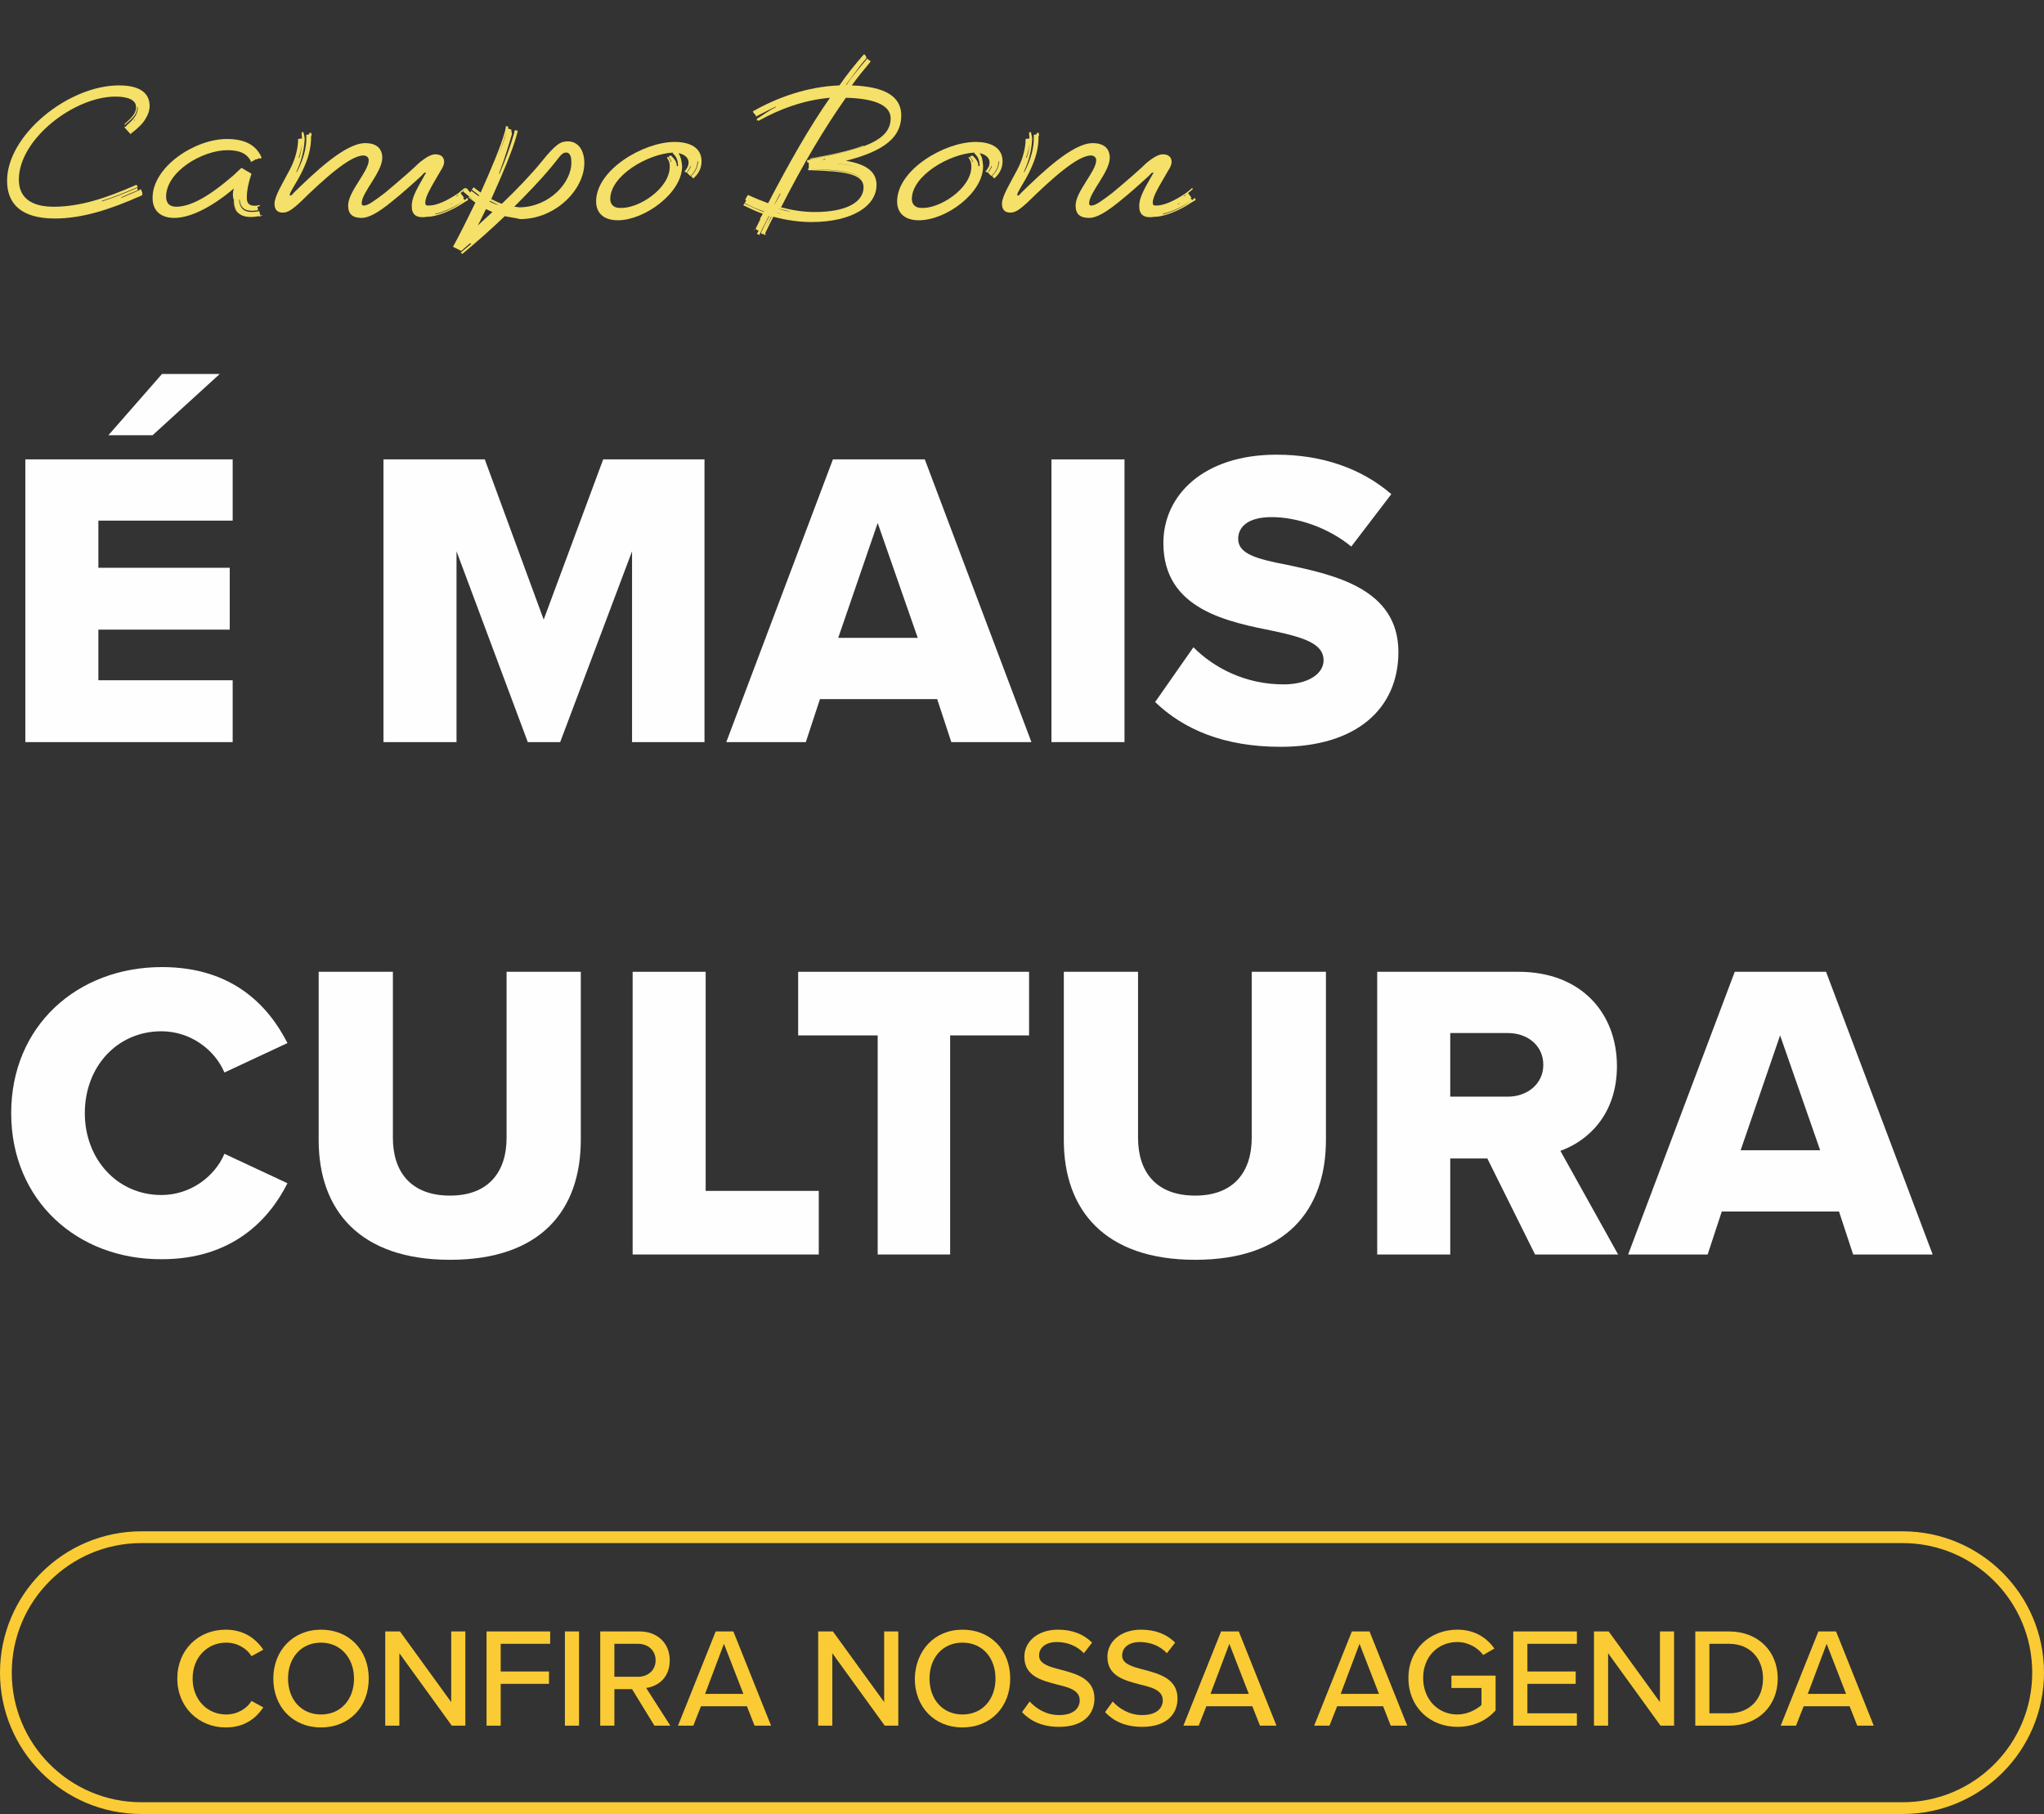 <?xml version="1.0" encoding="utf-8"?>
<!-- Generator: Adobe Illustrator 28.3.0, SVG Export Plug-In . SVG Version: 6.00 Build 0)  -->
<svg version="1.1" id="Camada_1" xmlns="http://www.w3.org/2000/svg" xmlns:xlink="http://www.w3.org/1999/xlink" x="0px" y="0px"
	 viewBox="0 0 347 308" style="enable-background:new 0 0 347 308;" xml:space="preserve">
<rect x="0" y="0" width="347" height="308" fill="#333333" stroke="none"/>
<style type="text/css">
	.st0{enable-background:new    ;}
	.st1{fill:#F5E069;}
	.st2{fill:#FEFEFE;}
	.st3{fill:none;}
	.st4{fill:none;stroke:#FACB34;stroke-width:2;}
	.st5{fill:#FACB34;}
</style>
<g id="Grupo_39" transform="translate(-352 -306)">
	<g id="Grupo_38">
		<g id="Grupo_35" transform="translate(0 16)">
			<g class="st0">
				<path class="st1" d="M361.3,327.1c-5.8,0-8.1-2.6-8.1-6.4c0-7.8,10.4-16.2,19-16.2c3.7,0,5.2,1.4,5.2,3.5c0,1.4-0.9,2.9-2.8,4.4
					c-0.2,0.1-0.3,0.2-0.4,0.4l-0.1-0.1l0,0l-1-1.1c0.1-0.1,0.2-0.1,0.3-0.1c0-0.1,0-0.1,0.1-0.2c1.5-1.3,1.9-2.1,1.9-3.1l-0.1,0
					c0,1-0.5,1.7-2,2.9c0,0,0,0.1-0.1,0.1l-0.1-0.1c0,0,0.1,0,0.1-0.1c1.4-1.2,1.9-1.9,1.9-2.8c0-1.2-1.3-1.8-3.5-1.8
					c-7,0-16.4,7.2-16.4,14.1c0,2.9,1.9,4.6,5.9,4.6c4.4,0,8.8-1.4,14-3.7c0,0,0,0,0.1,0l0.2,0.4c0,0,0,0-0.1,0
					c-2.1,0.9-4.1,1.7-6,2.3l0,0.1c1.9-0.6,3.9-1.4,6-2.3c0,0,0,0,0,0l0.1,0.4c0,0,0,0,0,0c-1,0.4-1.9,0.8-2.8,1.2l0,0.1
					c0.9-0.4,1.9-0.8,2.8-1.2c0.2-0.1,0.4-0.2,0.5-0.3l0.3,0.7c0,0-0.1,0-0.1,0l0.1,0.3c-0.1,0.1-0.3,0.1-0.4,0.2
					C370.6,325.6,365.9,327.1,361.3,327.1z M371.6,324.4c-0.4,0.1-0.8,0.3-1.2,0.4l0,0C370.8,324.7,371.2,324.5,371.6,324.4z
					 M374.2,312.7c0.1-0.1,0.3-0.2,0.4-0.3c1-0.8,1.7-1.6,2.2-2.4l0,0c-0.4,0.8-1.2,1.6-2.2,2.4
					C374.5,312.4,374.3,312.6,374.2,312.7z M374.5,310.7c0.2-0.1,0.3-0.2,0.4-0.4l-0.1,0C374.8,310.5,374.7,310.6,374.5,310.7z"/>
				<path class="st1" d="M391.7,322c-4.1,3.5-7.7,5-10.1,5c-2.3,0-3.7-1.2-3.7-3.4c0-5.3,7.2-10,12.6-10c3.2,0,4.9,1.1,5.8,2.9
					c0,0.1,0.1,0.2,0.1,0.3l-0.3,0.2c0-0.1-0.1-0.2-0.1-0.3c-0.8-1.5-2-2.4-4.3-2.7l0,0c2.3,0.2,3.5,1.1,4.3,2.6
					c0,0.1,0.1,0.2,0.1,0.2l-0.6,0.3c0,0,0-0.1,0-0.1l-0.5,0.3c0,0,0,0,0,0l-0.4,0.2c0,0,0,0,0,0l-0.1,0.1c0,0,0-0.1,0.1-0.1
					c0,0,0-0.1,0-0.1c-0.7-1.4-2-1.9-4-1.9c-4.2,0-10.4,3.6-10.4,7.9c0,1.1,0.6,1.7,1.7,1.7c2.1,0,5-1.3,9.1-4.8
					c0.8-0.6,1.4-1.3,2-1.8l1.7,1c-0.5,1.4-0.8,2.8-0.8,4.1c0,0.8,0.3,1.5,1.8,1.3c0.1,0,0.3-0.1,0.4-0.1l0,0.2
					c-0.1,0-0.2,0.1-0.4,0.1c-0.4,0.1-0.8,0.1-1.1,0l0,0c0.3,0.1,0.6,0,1.1,0c0,0,0,0,0,0l0.1,0.5c0,0,0,0.1,0,0.1
					c-1.8,0.3-3-0.1-3.1-1.8l-0.1,0c0.1,1.9,1.3,2.3,3.2,2c0.1,0,0.1-0.1,0.2-0.1l0.2,0.8c0.1,0,0.2-0.1,0.3-0.1l0,0.1
					c-0.1,0-0.2,0.1-0.3,0.1l0,0.1c-0.1,0-0.1-0.1-0.2-0.1l0,0c-2.3,0.4-4.4,0.1-4.4-3.1C391.5,323.2,391.5,322.6,391.7,322z
					 M392,315.3c-0.3-0.1-0.6-0.1-1-0.1l0,0C391.3,315.2,391.7,315.2,392,315.3z M392.8,314.7c-0.4-0.1-0.9-0.2-1.4-0.3l0,0
					C391.9,314.5,392.3,314.5,392.8,314.7z M392.8,326.5c-0.7-0.5-1.1-1.3-1.1-2.7l-0.1,0C391.6,325.2,392.1,326,392.8,326.5z"/>
				<path class="st1" d="M421.9,325c0-1.3,0.6-2.5,2.1-5.1c0.2-0.4,0.3-0.4,0.3-0.5c0,0,0-0.1-0.1-0.1c-0.1,0-0.3,0.1-0.6,0.5
					c-1.3,1.2-3.4,3.1-5.3,4.6c-2.1,1.7-3.7,2.6-4.9,2.6c-1.5,0-2.3-0.6-2.3-2.1c0-2.4,3.5-5.8,3.5-7.7c0-0.4-0.3-0.8-0.9-0.8
					c-2.3,0-6.7,4-10.7,7.9c-1.5,1.4-2.2,1.8-3,1.8c-0.9,0-1.4-0.5-1.4-1.5c0-1.3,1.4-3.5,2.6-5.8c0.8-1.5,1.3-3.2,1.4-4.7
					c0-0.2,0-0.3,0-0.5l0.7-0.1c0,0.2,0,0.3,0,0.5c0,0.9-0.3,1.9-0.6,2.8l0.1,0c0.3-0.9,0.5-1.9,0.5-2.8c0-0.5-0.1-1-0.1-1.5
					l0.3-0.1c0.1,0.5,0.3,1,0.2,1.5c-0.1,1.8-0.6,3.6-1.4,5.3l0.1,0c0.9-1.7,1.5-3.5,1.6-5.3c0-0.3,0-0.7,0-1l0.5-0.1
					c0-0.1,0-0.2,0-0.2l0.3-0.1c0,0.1,0,0.2,0,0.2l0.1,0c0,0.2,0,0.3-0.1,0.5c0,0.2,0,0.4,0,0.6c-0.1,2.1-0.8,3.9-1.7,5.7
					c-0.6,1.2-1.3,2.2-1.8,3.2c-0.1,0.2-0.1,0.3-0.1,0.4c0,0.1,0,0.1,0.1,0.1c0.1,0,0.2,0,0.6-0.5c3.5-3.4,8.7-8.4,12.1-8.4
					c1.9,0,2.9,0.9,2.9,2.5c0,2.4-3.5,5.9-3.5,7.7c0,0.3,0.1,0.4,0.4,0.4c0.7,0,1.9-0.9,3.6-2.2c2.4-2,4.8-4.1,5.7-5
					c1.2-1,2.1-1.5,2.8-1.5c1,0,1.5,0.5,1.5,1.3c0,0.4-0.2,0.9-0.6,1.5c-1.5,2.6-2.6,4.3-2.6,5.4c0,0.4,0.1,0.5,0.6,0.5
					c1.3,0,3.1-0.8,5-2.1c0.4-0.3,0.7-0.6,1.1-0.9l0.1,0.2c-0.3,0.3-0.7,0.6-1.1,0.9c-0.2,0.1-0.4,0.2-0.5,0.4l0,0
					c0.2-0.1,0.3-0.2,0.5-0.4c0.1-0.1,0.2-0.2,0.3-0.2l0.6,0.8c0,0-0.1,0-0.2,0l0.3,0.4c-0.1,0-0.1,0.1-0.2,0.1
					c-1.6,1.1-3.4,1.9-4.8,2.2l0,0.1c1.4-0.3,3.2-1.1,4.8-2.3c0.2-0.1,0.4-0.3,0.6-0.5l0.2,0.3c-0.2,0.2-0.4,0.3-0.6,0.4
					c-2.2,1.5-4.8,2.5-6.3,2.5C422.7,327.1,421.9,326.5,421.9,325z M402.9,318.9c-0.1,0.2-0.2,0.4-0.3,0.6l0,0
					C402.7,319.3,402.8,319.1,402.9,318.9z M428.9,324.5c-0.2,0.1-0.3,0.1-0.4,0.2l0,0C428.6,324.7,428.7,324.6,428.9,324.5z"/>
				<path class="st1" d="M437.7,326.7c-2.4,2.3-4.9,4.5-7.2,6.4l-0.3-0.2l1.8-1.5l-0.2-0.1l-1.5,1.3l-1.4-0.7
					c0.9-1.6,2.3-4.4,3.8-7.5c-0.4-0.3-0.8-0.6-1.2-0.9l0,0l0.1-0.1v0c0.4,0.3,0.8,0.6,1.2,0.9l0,0c-0.4-0.3-0.8-0.6-1.1-0.9
					c-0.4-0.3-0.7-0.6-1.1-0.9l0.5-0.6c0.3,0.2,0.5,0.5,0.7,0.8l0.2-0.3c0.1,0.1,0.2,0.1,0.3,0.2c0.3,0.2,0.6,0.5,1,0.7
					c0,0,0-0.1,0.1-0.1c-0.3-0.2-0.6-0.5-0.9-0.7c-0.1-0.1-0.3-0.2-0.4-0.3l0.3-0.4c0.1,0.1,0.3,0.2,0.4,0.3
					c0.3,0.2,0.5,0.4,0.8,0.6c1.7-3.8,3.4-7.8,4.1-10.3c0.1-0.3,0.1-0.6,0.2-1l0.4,0.1c0,0.1,0,0.2-0.1,0.3l0.6,0.2
					c0,0.3,0.1,0.5,0.1,0.8c-0.5,1.7-1.2,4.1-2.2,6.7h0.1c1.1-2.5,1.9-4.9,2.4-6.6c0.1-0.2,0.1-0.5,0.2-0.8l0.5,0.1
					c-0.1,0.3-0.1,0.5-0.2,0.8c-0.7,2.6-2.5,6.8-4.3,10.8c0.6,0.3,1.2,0.6,1.8,0.8c2.6-2.5,5-5,6.7-7.1c2.5-3.1,3.3-3.5,4.5-3.5
					c1.6,0,2.8,1.3,2.8,3.7c0,4.4-4.8,9.5-10.9,9.5C439.5,327,438.6,326.9,437.7,326.7z M435.6,326c-0.4-0.2-0.7-0.3-1.1-0.5
					c-0.5,1-0.9,1.9-1.4,2.8C434,327.5,434.8,326.7,435.6,326z M436.7,324.8c-0.5-0.2-1-0.4-1.5-0.7l-0.1,0.1
					C435.6,324.5,436.1,324.7,436.7,324.8L436.7,324.8z M438,312.4c0-0.1,0-0.3,0.1-0.4C438,312.2,438,312.3,438,312.4
					c-0.4,1.2-0.9,2.7-1.6,4.4l0,0C437.1,315.1,437.7,313.6,438,312.4z M449,317.6c0-0.7-0.1-1.7-0.9-1.7c-0.8,0-1.1,0.8-2.8,2.8
					c-1.6,1.9-3.7,4.1-6,6.4c0.3,0,0.6,0.1,1,0.1C445.2,325.1,449,321.1,449,317.6z"/>
				<path class="st1" d="M456.9,327.4c-2.5,0-3.7-1.3-3.7-3.2c0-5.4,8.1-10.1,13.3-10.1c2.7,0,4.6,1,4.6,3.3c0,1.1-0.5,2.1-1.3,2.8
					c0,0-0.1,0.1-0.1,0.1l-0.4-0.4c0,0,0.1,0,0.1-0.1c0.7-0.7,1.1-1.5,1.1-2.4l-0.1,0c0,0.9-0.4,1.7-1.1,2.4c0,0-0.1,0.1-0.1,0.1
					l-0.6-0.6c0,0,0-0.1,0.1-0.1c0.3-0.3,0.5-0.7,0.6-1l-0.1,0c-0.1,0.3-0.3,0.7-0.6,1c0,0,0,0.1-0.1,0.1l-0.3-0.2
					c0,0,0-0.1,0.1-0.1c0.4-0.5,0.6-0.9,0.6-1.4c0-0.9-0.8-1.4-1.7-1.6c0.5,0.6,0.6,1.3,0.6,2.2
					C467.8,322.8,461.4,327.4,456.9,327.4z M465.7,318.3c0-0.6-0.1-1-0.4-1.4c0,0,0-0.1-0.1-0.1l0.2-0.2c0,0,0,0.1,0.1,0.1
					c0.2,0.2,0.3,0.5,0.4,0.8l0.1,0c-0.1-0.3-0.2-0.5-0.4-0.8c0,0-0.1-0.1-0.1-0.1l0.1-0.1c0,0,0.3-0.1,0.3-0.1c0.5,0.5,1,1,1,1.8
					l0.2,0c0-0.9-0.2-1.5-0.8-2.1c0,0-0.1,0-0.1-0.1l0.1-0.1c-4.3,0.2-10.7,3.9-10.7,7.9c0,0.9,0.6,1.5,1.6,1.5
					C460.4,325.5,465.7,322,465.7,318.3z M467.8,318.2c0-0.9-0.1-1.6-0.6-2.2C467.6,316.7,467.7,317.3,467.8,318.2L467.8,318.2z"/>
				<path class="st1" d="M481.9,329.9l-0.4-0.2c0-0.1,0.1-0.1,0.1-0.2c0.4-0.9,0.9-1.8,1.4-2.7l-0.1,0c-0.4,0.9-0.9,1.8-1.3,2.7
					c-0.1,0.1-0.1,0.2-0.1,0.3l-0.3-0.2c0-0.1,0-0.2,0.1-0.3c0.4-0.9,0.9-1.8,1.3-2.6l-0.1,0c-0.4,0.9-0.9,1.7-1.3,2.6
					c-0.1,0.2-0.2,0.4-0.3,0.6l-0.4-0.2c0.1-0.2,0.2-0.4,0.3-0.5l-0.5-0.3c0,0,0-0.1,0-0.1c0.3-0.5,0.5-1.1,0.8-1.6l-0.1,0
					c-0.3,0.5-0.5,1.1-0.8,1.6c-0.1,0.1-0.1,0.2-0.1,0.3l-0.1,0c0.1-0.1,0.1-0.2,0.2-0.3c0.4-0.8,0.8-1.7,1.3-2.5
					c-1.1-0.4-2.2-0.9-3.2-1.4c0,0-0.1,0-0.1-0.1l0.2-0.3c0,0,0.1,0.1,0.1,0.1c1,0.5,2.1,1,3.2,1.4l0-0.1c-1.1-0.4-2.2-0.8-3.2-1.4
					c0,0,0,0-0.1,0l0.3-0.5c-0.1,0-0.1,0-0.2-0.1l0.4-0.7c0,0,0,0,0,0l0.1-0.1c0.1,0,0.1,0.1,0.2,0.1c1.1,0.5,2.1,0.9,3.2,1.3
					c3.6-6.9,7-12.9,10.5-17.9c-4.6,0.4-8.7,2-12.1,3.9c0,0-0.1,0-0.1,0l-0.1-0.2c0,0,0.1,0,0.1,0c0.9-0.5,1.9-1,2.9-1.5l0,0
					c-1,0.5-2,1-2.9,1.5c-0.1,0.1-0.2,0.1-0.3,0.2l0,0c0.1-0.1,0.1-0.4,0.2-0.4c1-0.6,2-1.4,3.1-1.9l0-0.1c-1.1,0.5-2.2,1.1-3.2,1.6
					c0,0-0.1,0.1-0.1,0.1l-0.3-0.5c0,0,0,0-0.1,0l-0.2-0.4c0.1,0,0.1-0.1,0.2-0.1c3.9-2.2,9-4.1,14.5-4.3c1.3-1.9,2.7-3.6,4-5.1
					c0.1-0.1,0.1-0.1,0.2-0.2l0.3,0.3c-0.1,0.1-0.1,0.1-0.2,0.2c-1.1,1.2-2.2,2.6-3.3,4l0,0c1.1-1.5,2.2-2.8,3.2-4.1
					c0.1-0.1,0.1-0.1,0.1-0.2l0.3,0.3c-0.1,0.1,0,0.2-0.1,0.3c-1.2,1.3-2.2,2.9-3.4,4.4c0,0,0.1,0,0.1,0c1.1-1.6,2.3-3,3.4-4.3
					c0.1-0.1,0.1-0.1,0.1-0.2l0.4,0.4c0,0,0,0,0-0.1l0.2,0.2c-0.1,0.1-0.1,0.2-0.2,0.3c-1,1.2-2,2.4-3,3.8c5.7,0.2,8.4,1.9,8.4,5.1
					c0,3.6-2.7,6-9.4,7.7c3.7,0.6,5.2,2,5.2,4.1c0,3.5-4,6.3-11.1,6.3c-1.9,0-4.2-0.3-6.4-0.9c-0.5,0.9-0.9,1.8-1.4,2.8
					C482,329.8,482,329.9,481.9,329.9z M482,308.2c0.2-0.1,0.3-0.1,0.5-0.2l0,0C482.3,308.1,482.2,308.2,482,308.2z M483.4,324.9
					L483.4,324.9c0.4-0.7,0.8-1.4,1.1-2l-0.1,0C484.1,323.5,483.7,324.2,483.4,324.9z M484.6,326.3c-0.3-0.1-0.5-0.1-0.8-0.2l0,0
					C484.1,326.2,484.4,326.3,484.6,326.3L484.6,326.3z M486.3,325.9c-0.7-0.1-1.4-0.3-2.2-0.5c0,0,0,0,0,0
					C484.9,325.7,485.6,325.9,486.3,325.9L486.3,325.9z M498.6,321.8c0-2.4-3.6-2.7-8.9-2.9c-0.2,0-0.4,0-0.5,0l0-0.1l0,0l0-0.2
					l0.1,0l0-1c-0.1,0-0.2,0-0.2,0.1l-0.1-0.5c0.2,0,0.4-0.1,0.6-0.1l0-0.1c0.1,0,0.1,0,0.2,0c8.6-1.6,13.4-3.1,13.4-6.9
					c0-2.5-3.4-3.4-7.6-3.5c-3.6,5.1-7.3,11.3-11,18.6c1.9,0.5,3.8,0.8,5.7,0.8C495.9,326,498.6,324.2,498.6,321.8z M498.3,320.4
					c-1.1-1.3-4.3-1.6-8.6-1.7c-0.2,0-0.4,0-0.5,0l0,0c0.2,0,0.3,0,0.5,0C494,318.9,497.1,319.1,498.3,320.4L498.3,320.4z
					 M489.4,317l0.2,0c3.7-0.7,6.8-1.3,9-2.2l0-0.1c-2.2,0.9-5.2,1.5-9,2.2C489.5,317,489.5,317,489.4,317z M490.2,317.6l0.1,0
					c-0.2,0-0.3,0-0.5,0c-0.1,0-0.2,0-0.2,0c0.1,0,0.2,0,0.2,0C489.9,317.6,490,317.6,490.2,317.6z M491.5,317.1c0.1,0,0.3,0,0.4,0
					l0.2,0l0-0.1C491.9,317,491.7,317.1,491.5,317.1z M497.8,318.5c-0.9-0.3-2-0.6-3.4-0.7l-0.2,0
					C495.7,317.9,496.9,318.2,497.8,318.5L497.8,318.5z M496.9,303.9c-0.2,0.2-0.4,0.5-0.6,0.8l0,0
					C496.5,304.4,496.7,304.1,496.9,303.9z"/>
				<path class="st1" d="M508,327.4c-2.5,0-3.7-1.3-3.7-3.2c0-5.4,8.1-10.1,13.3-10.1c2.7,0,4.6,1,4.6,3.3c0,1.1-0.5,2.1-1.3,2.8
					c0,0-0.1,0.1-0.1,0.1l-0.4-0.4c0,0,0.1,0,0.1-0.1c0.7-0.7,1.1-1.5,1.1-2.4l-0.1,0c0,0.9-0.4,1.7-1.1,2.4c0,0-0.1,0.1-0.1,0.1
					l-0.6-0.6c0,0,0-0.1,0.1-0.1c0.3-0.3,0.5-0.7,0.6-1l-0.1,0c-0.1,0.3-0.3,0.7-0.6,1c0,0,0,0.1-0.1,0.1l-0.3-0.2
					c0,0,0-0.1,0.1-0.1c0.4-0.5,0.6-0.9,0.6-1.4c0-0.9-0.8-1.4-1.7-1.6c0.5,0.6,0.6,1.3,0.6,2.2C518.9,322.8,512.6,327.4,508,327.4z
					 M516.9,318.3c0-0.6-0.1-1-0.4-1.4c0,0,0-0.1-0.1-0.1l0.2-0.2c0,0,0,0.1,0.1,0.1c0.2,0.2,0.3,0.5,0.4,0.8l0.1,0
					c-0.1-0.3-0.2-0.5-0.4-0.8c0,0-0.1-0.1-0.1-0.1l0.1-0.1c0,0,0.3-0.1,0.3-0.1c0.5,0.5,1,1,1,1.8l0.2,0c0-0.9-0.2-1.5-0.8-2.1
					c0,0-0.1,0-0.1-0.1l0.1-0.1c-4.3,0.2-10.7,3.9-10.7,7.9c0,0.9,0.6,1.5,1.6,1.5C511.5,325.5,516.9,322,516.9,318.3z M518.9,318.2
					c0-0.9-0.1-1.6-0.6-2.2C518.8,316.7,518.8,317.3,518.9,318.2L518.9,318.2z"/>
				<path class="st1" d="M545.4,325c0-1.3,0.6-2.5,2.1-5.1c0.2-0.4,0.3-0.4,0.3-0.5c0,0,0-0.1-0.1-0.1c-0.1,0-0.3,0.1-0.6,0.5
					c-1.3,1.2-3.4,3.1-5.3,4.6c-2.1,1.7-3.7,2.6-4.9,2.6c-1.5,0-2.3-0.6-2.3-2.1c0-2.4,3.5-5.8,3.5-7.7c0-0.4-0.3-0.8-0.9-0.8
					c-2.3,0-6.7,4-10.7,7.9c-1.5,1.4-2.2,1.8-3,1.8c-0.9,0-1.4-0.5-1.4-1.5c0-1.3,1.4-3.5,2.6-5.8c0.8-1.5,1.3-3.2,1.4-4.7
					c0-0.2,0-0.3,0-0.5l0.7-0.1c0,0.2,0,0.3,0,0.5c0,0.9-0.3,1.9-0.6,2.8l0.1,0c0.3-0.9,0.5-1.9,0.5-2.8c0-0.5-0.1-1-0.1-1.5
					l0.3-0.1c0.1,0.5,0.3,1,0.2,1.5c-0.1,1.8-0.6,3.6-1.4,5.3l0.1,0c0.9-1.7,1.5-3.5,1.6-5.3c0-0.3,0-0.7,0-1l0.5-0.1
					c0-0.1,0-0.2,0-0.2l0.3-0.1c0,0.1,0,0.2,0,0.2l0.1,0c0,0.2,0,0.3-0.1,0.5c0,0.2,0,0.4,0,0.6c-0.1,2.1-0.8,3.9-1.7,5.7
					c-0.6,1.2-1.3,2.2-1.8,3.2c-0.1,0.2-0.1,0.3-0.1,0.4c0,0.1,0,0.1,0.1,0.1c0.1,0,0.2,0,0.6-0.5c3.5-3.4,8.7-8.4,12.1-8.4
					c1.9,0,2.9,0.9,2.9,2.5c0,2.4-3.5,5.9-3.5,7.7c0,0.3,0.1,0.4,0.4,0.4c0.7,0,1.9-0.9,3.6-2.2c2.4-2,4.8-4.1,5.7-5
					c1.2-1,2.1-1.5,2.8-1.5c1,0,1.5,0.5,1.5,1.3c0,0.4-0.2,0.9-0.6,1.5c-1.5,2.6-2.6,4.3-2.6,5.4c0,0.4,0.1,0.5,0.6,0.5
					c1.3,0,3.1-0.8,5-2.1c0.4-0.3,0.8-0.6,1.1-0.9l0.1,0.2c-0.3,0.3-0.7,0.6-1.1,0.9c-0.2,0.1-0.4,0.2-0.5,0.4l0,0
					c0.2-0.1,0.3-0.2,0.5-0.4c0.1-0.1,0.2-0.2,0.3-0.2l0.6,0.8c-0.1,0-0.1,0-0.2,0l0.3,0.4c-0.1,0-0.1,0.1-0.2,0.1
					c-1.6,1.1-3.4,1.9-4.8,2.2l0,0.1c1.4-0.3,3.2-1.1,4.8-2.3c0.2-0.1,0.4-0.3,0.6-0.5l0.2,0.3c-0.2,0.2-0.4,0.3-0.6,0.4
					c-2.2,1.5-4.8,2.5-6.3,2.5C546.2,327.1,545.4,326.5,545.4,325z M526.4,318.9c-0.1,0.2-0.2,0.4-0.3,0.6l0,0
					C526.2,319.3,526.3,319.1,526.4,318.9z M552.3,324.5c-0.2,0.1-0.3,0.1-0.4,0.2l0,0C552.1,324.7,552.2,324.6,552.3,324.5z"/>
			</g>
			<g class="st0">
				<path class="st2" d="M356.3,416v-48h35.2v10.4h-22.8v8H391v10.5h-22.3v8.6h22.8V416H356.3z M377.9,363.9h-7.5l9.1-10.4h9.8
					L377.9,363.9z"/>
				<path class="st2" d="M459.3,416v-32.4L447.1,416h-5.5l-12.1-32.4V416h-12.4v-48h17.2l10,27.2l10.1-27.2h17.2v48H459.3z"/>
				<path class="st2" d="M513.5,416l-2.4-7.3h-19.9l-2.4,7.3h-13.5l18.1-48h15.6l18.1,48H513.5z M501,378.8l-6.7,19.5h13.5
					L501,378.8z"/>
				<path class="st2" d="M530.5,416v-48h12.4v48H530.5z"/>
				<path class="st2" d="M554.6,399.9c3.5,3.5,8.8,6.3,15.3,6.3c4.2,0,6.8-1.8,6.8-4.1c0-2.7-3.1-3.8-8.2-4.9c-7.9-1.6-19-3.6-19-15
					c0-8.1,6.8-15,19.2-15c7.7,0,14.4,2.3,19.5,6.7l-6.8,8.9c-4-3.3-9.3-5-13.5-5c-4.1,0-5.7,1.7-5.7,3.7c0,2.5,3,3.4,8.3,4.4
					c7.9,1.7,18.9,4,18.9,14.8c0,9.6-7.1,16.1-20,16.1c-9.7,0-16.5-3-21.3-7.6L554.6,399.9z"/>
			</g>
			<g class="st0">
				<path class="st2" d="M353.9,479c0-14.8,11.2-24.8,25.6-24.8c12,0,18.1,6.6,21.3,12.9l-10.7,5c-1.6-3.8-5.7-7-10.7-7
					c-7.5,0-13,6-13,13.9c0,7.8,5.5,13.9,13,13.9c5,0,9.1-3.2,10.7-7l10.7,5c-3.1,6.2-9.4,12.9-21.3,12.9
					C365.1,503.9,353.9,493.8,353.9,479z"/>
				<path class="st2" d="M406.1,455h12.6v28.2c0,5.7,3,9.8,9.7,9.8c6.6,0,9.6-4.1,9.6-9.8V455h12.6v28.5c0,12-6.8,20.4-22.2,20.4
					c-15.4,0-22.3-8.5-22.3-20.3V455z"/>
				<path class="st2" d="M459.4,503v-48h12.4v37.2H491V503H459.4z"/>
				<path class="st2" d="M501,503v-37.2h-13.5V455h39.2v10.8h-13.4V503H501z"/>
				<path class="st2" d="M532.6,455h12.6v28.2c0,5.7,3,9.8,9.7,9.8c6.6,0,9.6-4.1,9.6-9.8V455h12.6v28.5c0,12-6.8,20.4-22.2,20.4
					c-15.4,0-22.3-8.5-22.3-20.3V455z"/>
				<path class="st2" d="M612.6,503l-8.1-16.3h-6.3V503h-12.4v-48h24c10.7,0,16.7,7.1,16.7,16c0,8.4-5.1,12.8-9.6,14.4l9.8,17.6
					H612.6z M608,465.4h-9.8v10.8h9.8c3.2,0,6-2.1,6-5.4S611.3,465.4,608,465.4z"/>
				<path class="st2" d="M666.6,503l-2.4-7.3h-19.9l-2.4,7.3h-13.5l18.1-48H662l18.1,48H666.6z M654.2,465.8l-6.7,19.5H661
					L654.2,465.8z"/>
			</g>
		</g>
	</g>
	<g id="Grupo_37" transform="translate(-1977 1404)">
		<g id="Retângulo_110" transform="translate(2329 -838)">
			<path class="st3" d="M24,0h299c13.3,0,24,10.7,24,24l0,0c0,13.3-10.7,24-24,24H24C10.7,48,0,37.3,0,24l0,0C0,10.7,10.7,0,24,0z"
				/>
			<path class="st4" d="M24,1h299c12.7,0,23,10.3,23,23l0,0c0,12.7-10.3,23-23,23H24C11.3,47,1,36.7,1,24l0,0C1,11.3,11.3,1,24,1z"
				/>
		</g>
		<g class="st0">
			<path class="st5" d="M2359.1-813c0-4.9,3.6-8.3,8.2-8.3c3.1,0,5.1,1.5,6.4,3.4l-2,1.1c-0.8-1.3-2.4-2.3-4.3-2.3
				c-3.2,0-5.7,2.5-5.7,6.1c0,3.6,2.5,6.1,5.7,6.1c1.9,0,3.5-1,4.3-2.3l2,1.1c-1.3,1.9-3.2,3.4-6.4,3.4
				C2362.8-804.7,2359.1-808.1,2359.1-813z"/>
			<path class="st5" d="M2383.5-821.3c4.8,0,8.1,3.5,8.1,8.3c0,4.8-3.3,8.3-8.1,8.3s-8.1-3.5-8.1-8.3
				C2375.4-817.7,2378.7-821.3,2383.5-821.3z M2383.5-819.1c-3.4,0-5.6,2.6-5.6,6.1c0,3.5,2.2,6.1,5.6,6.1c3.4,0,5.6-2.6,5.6-6.1
				C2389.1-816.5,2386.8-819.1,2383.5-819.1z"/>
			<path class="st5" d="M2405.7-805l-8.9-12.3v12.3h-2.4v-16h2.5l8.7,12v-12h2.4v16H2405.7z"/>
			<path class="st5" d="M2411.6-805v-16h10.8v2.1h-8.4v4.7h8.2v2.1h-8.2v7.1H2411.6z"/>
			<path class="st5" d="M2424.9-805v-16h2.4v16H2424.9z"/>
			<path class="st5" d="M2440.1-805l-3.8-6.2h-3v6.2h-2.4v-16h6.7c3,0,5.1,2,5.1,4.9c0,2.9-1.9,4.4-4,4.7l4.1,6.4H2440.1z
				 M2437.3-818.9h-4v5.6h4c1.7,0,3-1.1,3-2.8C2440.3-817.8,2439-818.9,2437.3-818.9z"/>
			<path class="st5" d="M2457.1-805l-1.3-3.3h-7.8l-1.3,3.3h-2.6l6.4-16h3l6.4,16H2457.1z M2451.9-818.9l-3.2,8.5h6.5L2451.9-818.9z
				"/>
			<path class="st5" d="M2479.2-805l-8.9-12.3v12.3h-2.4v-16h2.5l8.7,12v-12h2.4v16H2479.2z"/>
			<path class="st5" d="M2492.4-821.3c4.8,0,8.1,3.5,8.1,8.3c0,4.8-3.3,8.3-8.1,8.3s-8.1-3.5-8.1-8.3
				C2484.4-817.7,2487.6-821.3,2492.4-821.3z M2492.4-819.1c-3.4,0-5.6,2.6-5.6,6.1c0,3.5,2.2,6.1,5.6,6.1c3.4,0,5.6-2.6,5.6-6.1
				C2498-816.5,2495.8-819.1,2492.4-819.1z"/>
			<path class="st5" d="M2503.8-809.1c1.1,1.2,2.8,2.3,5,2.3c2.6,0,3.5-1.3,3.5-2.5c0-1.7-1.8-2.2-3.9-2.7c-2.6-0.7-5.5-1.4-5.5-4.7
				c0-2.6,2.3-4.6,5.7-4.6c2.5,0,4.4,0.8,5.8,2.2l-1.4,1.8c-1.2-1.3-2.9-1.9-4.6-1.9c-1.8,0-3,0.9-3,2.3c0,1.4,1.7,1.9,3.7,2.4
				c2.6,0.7,5.7,1.5,5.7,4.9c0,2.5-1.7,4.8-6,4.8c-2.9,0-4.9-1-6.3-2.5L2503.8-809.1z"/>
			<path class="st5" d="M2517.9-809.1c1.1,1.2,2.8,2.3,5,2.3c2.6,0,3.5-1.3,3.5-2.5c0-1.7-1.8-2.2-3.9-2.7c-2.6-0.7-5.5-1.4-5.5-4.7
				c0-2.6,2.3-4.6,5.7-4.6c2.5,0,4.4,0.8,5.8,2.2l-1.4,1.8c-1.2-1.3-2.9-1.9-4.6-1.9c-1.8,0-3,0.9-3,2.3c0,1.4,1.7,1.9,3.7,2.4
				c2.6,0.7,5.7,1.5,5.7,4.9c0,2.5-1.7,4.8-6,4.8c-2.9,0-4.9-1-6.3-2.5L2517.9-809.1z"/>
			<path class="st5" d="M2542.9-805l-1.3-3.3h-7.8l-1.3,3.3h-2.6l6.4-16h3l6.4,16H2542.9z M2537.7-818.9l-3.2,8.5h6.5L2537.7-818.9z
				"/>
			<path class="st5" d="M2565.1-805l-1.3-3.3h-7.8l-1.3,3.3h-2.6l6.4-16h3l6.4,16H2565.1z M2559.8-818.9l-3.2,8.5h6.5L2559.8-818.9z
				"/>
			<path class="st5" d="M2576.4-821.3c3,0,5,1.4,6.3,3.2l-1.9,1.1c-0.9-1.2-2.5-2.2-4.4-2.2c-3.3,0-5.8,2.5-5.8,6.1
				c0,3.6,2.5,6.2,5.8,6.2c1.8,0,3.3-0.9,4.1-1.6v-2.9h-5.1v-2.1h7.5v5.9c-1.5,1.7-3.7,2.8-6.5,2.8c-4.6,0-8.3-3.3-8.3-8.3
				C2568.1-818,2571.8-821.3,2576.4-821.3z"/>
			<path class="st5" d="M2585.9-805v-16h10.8v2.1h-8.4v4.7h8.2v2.1h-8.2v5h8.4v2.1H2585.9z"/>
			<path class="st5" d="M2610.9-805l-8.9-12.3v12.3h-2.4v-16h2.5l8.7,12v-12h2.4v16H2610.9z"/>
			<path class="st5" d="M2616.8-805v-16h5.7c5,0,8.3,3.4,8.3,8c0,4.6-3.3,8-8.3,8H2616.8z M2619.2-807.1h3.3c3.7,0,5.8-2.6,5.8-5.9
				c0-3.3-2.1-5.9-5.8-5.9h-3.3V-807.1z"/>
			<path class="st5" d="M2644.3-805l-1.3-3.3h-7.8l-1.3,3.3h-2.6l6.4-16h3l6.4,16H2644.3z M2639.1-818.9l-3.2,8.5h6.5L2639.1-818.9z
				"/>
		</g>
	</g>
</g>
</svg>
